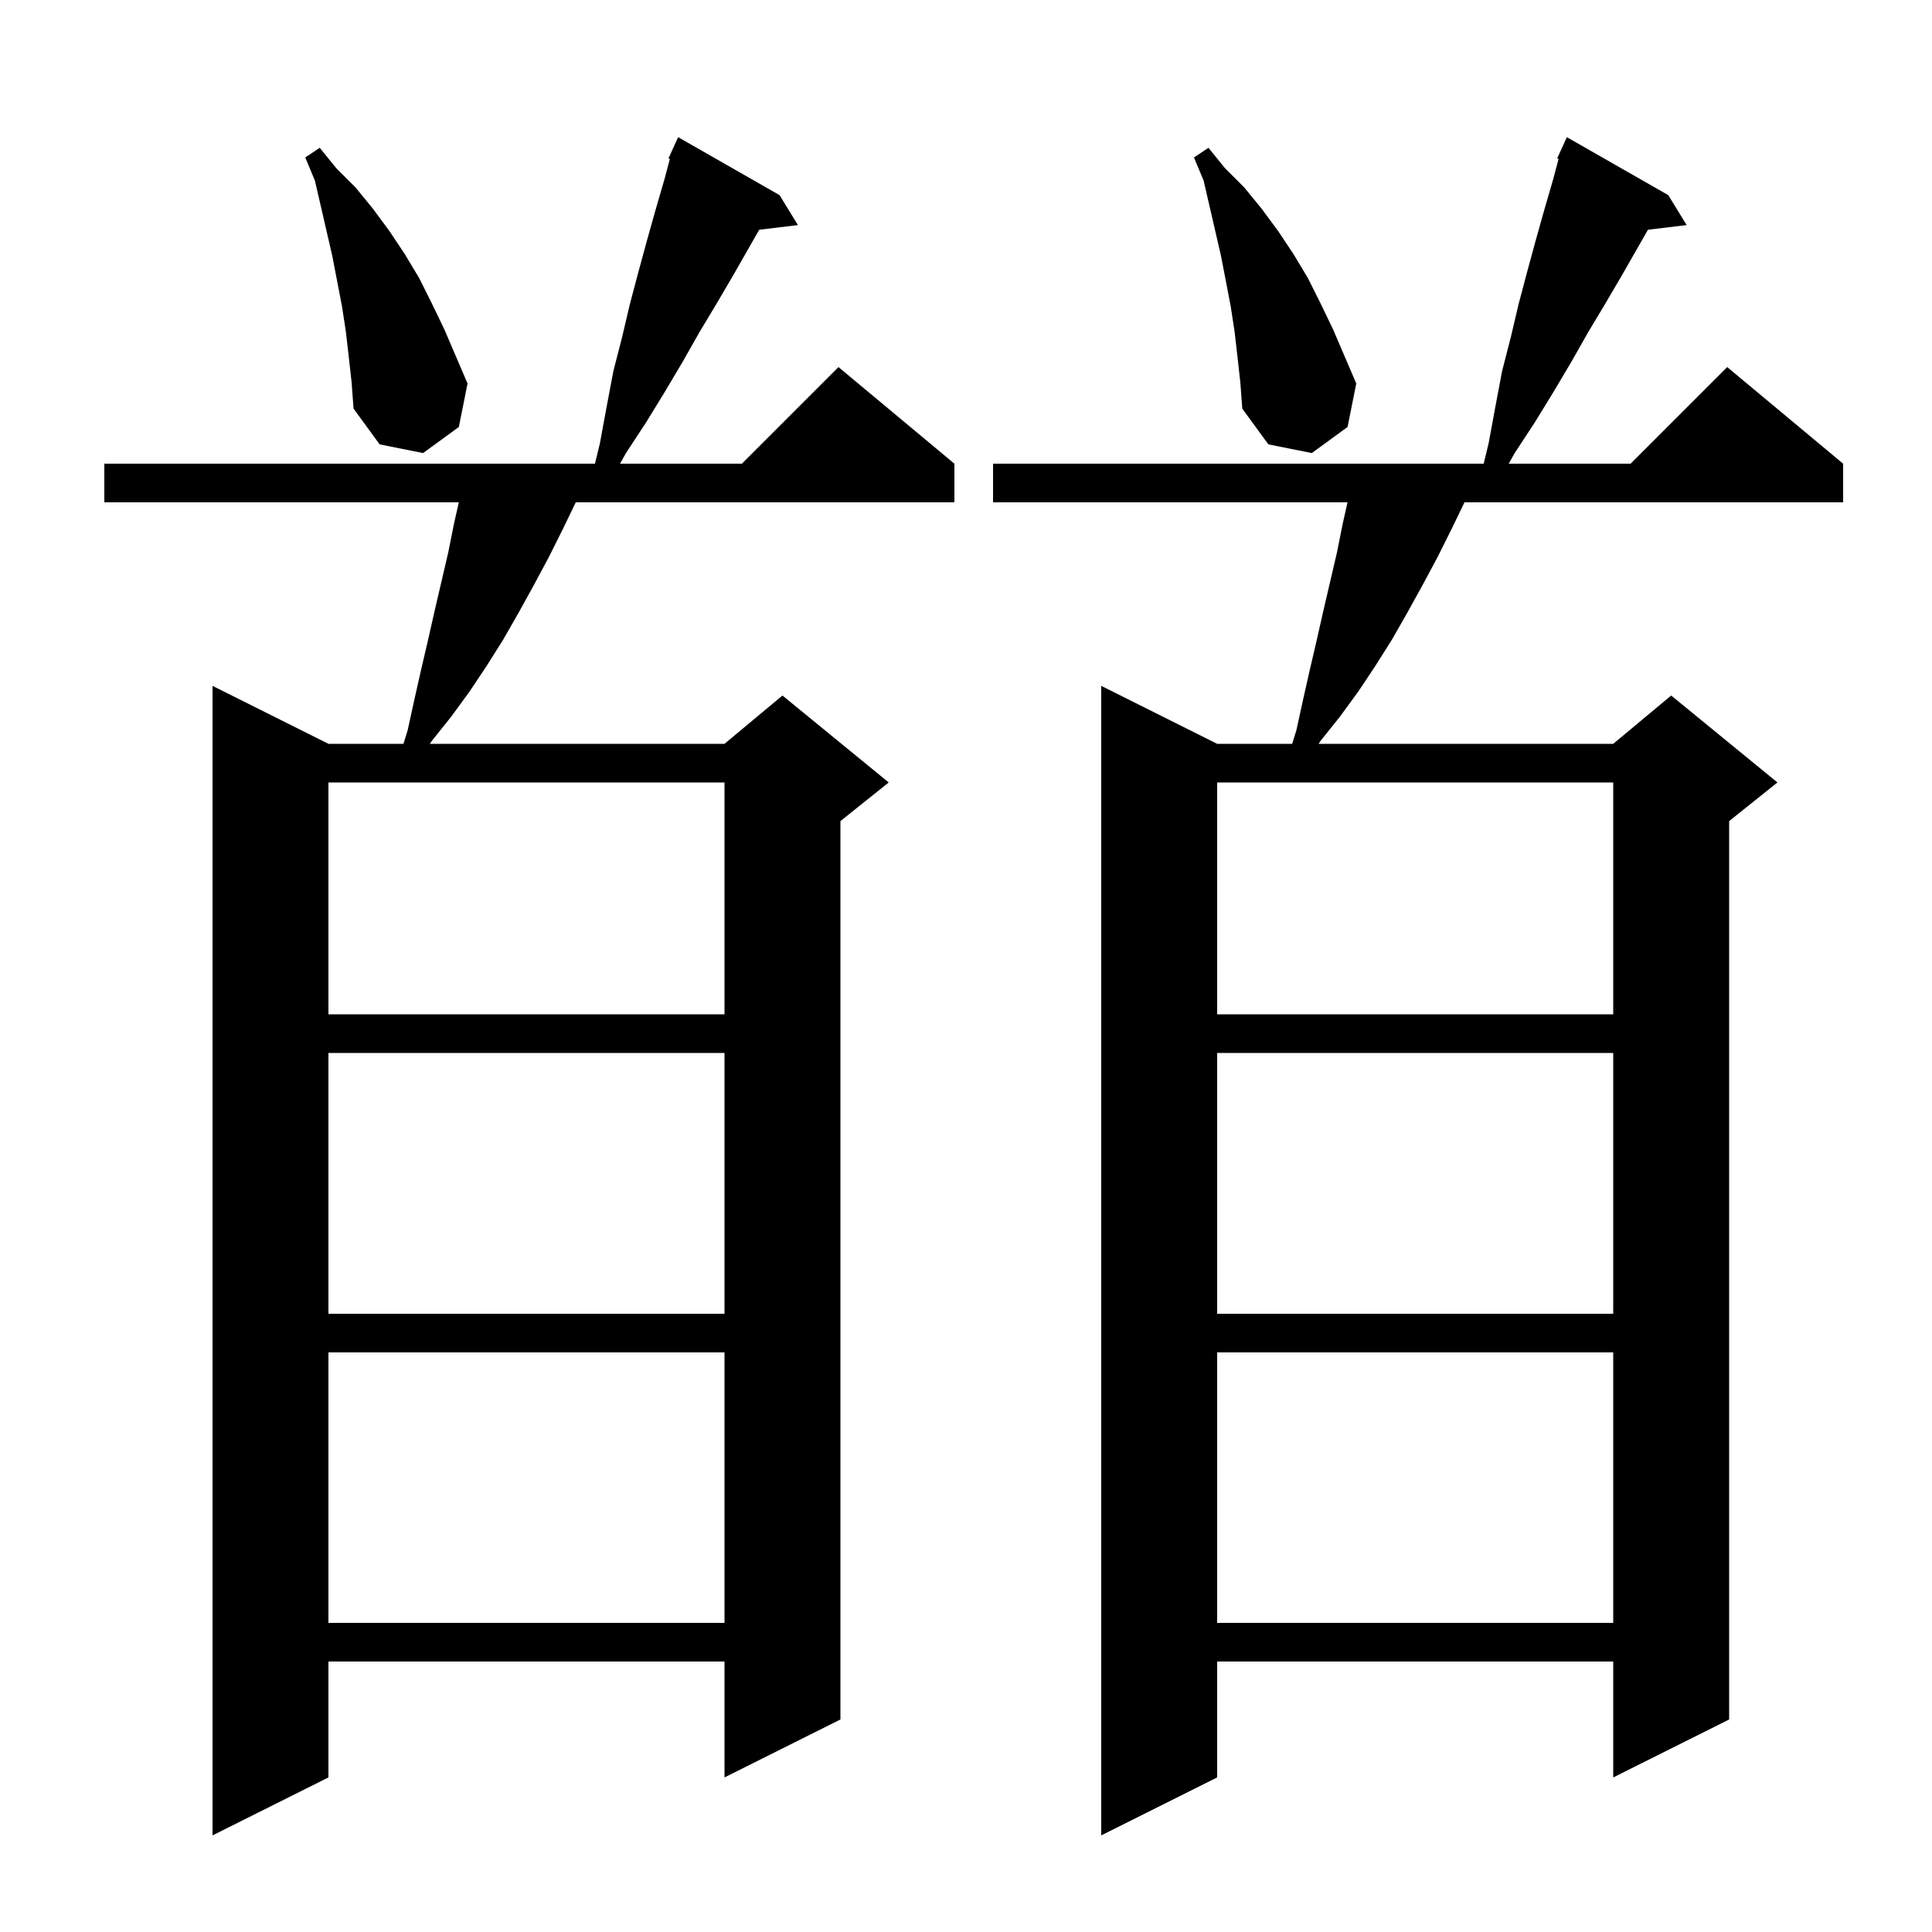 <svg xmlns="http://www.w3.org/2000/svg" xmlns:xlink="http://www.w3.org/1999/xlink" version="1.1" baseProfile="full" viewBox="0 0 200 200" width="200" height="200"><g fill="currentColor"><path d="M 172.7 20.2 L 174.6 23.3 L 170.595 23.783 L 167.9 28.5 L 166.2 31.4 L 164.4 34.4 L 162.7 37.4 L 160.8 40.6 L 158.9 43.7 L 156.8 46.9 L 156.185 48.0 L 168.8 48.0 L 178.8 38.0 L 190.8 48.0 L 190.8 52.0 L 151.603 52.0 L 150.3 54.7 L 148.8 57.7 L 147.3 60.5 L 145.7 63.4 L 144.1 66.2 L 142.4 68.9 L 140.6 71.6 L 138.7 74.2 L 136.7 76.7 L 136.5 77.0 L 167.0 77.0 L 173.0 72.0 L 184.0 81.0 L 179.0 85.0 L 179.0 178.0 L 167.0 184.0 L 167.0 172.0 L 126.0 172.0 L 126.0 184.0 L 114.0 190.0 L 114.0 71.0 L 126.0 77.0 L 133.766 77.0 L 134.2 75.6 L 134.9 72.4 L 135.6 69.3 L 136.3 66.3 L 137.0 63.2 L 138.4 57.2 L 139.0 54.2 L 139.497 52.0 L 102.8 52.0 L 102.8 48.0 L 153.589 48.0 L 154.1 45.9 L 154.8 42.1 L 155.5 38.4 L 156.4 34.9 L 157.2 31.5 L 158.1 28.1 L 159.0 24.8 L 159.9 21.6 L 160.8 18.5 L 161.347 16.449 L 161.2 16.4 L 161.587 15.548 L 161.6 15.5 L 161.608 15.503 L 162.2 14.2 Z M 80.7 20.2 L 82.6 23.3 L 78.595 23.783 L 75.9 28.5 L 74.2 31.4 L 72.4 34.4 L 70.7 37.4 L 68.8 40.6 L 66.9 43.7 L 64.8 46.9 L 64.185 48.0 L 76.8 48.0 L 86.8 38.0 L 98.8 48.0 L 98.8 52.0 L 59.603 52.0 L 58.3 54.7 L 56.8 57.7 L 55.3 60.5 L 53.7 63.4 L 52.1 66.2 L 50.4 68.9 L 48.6 71.6 L 46.7 74.2 L 44.7 76.7 L 44.5 77.0 L 75.0 77.0 L 81.0 72.0 L 92.0 81.0 L 87.0 85.0 L 87.0 178.0 L 75.0 184.0 L 75.0 172.0 L 34.0 172.0 L 34.0 184.0 L 22.0 190.0 L 22.0 71.0 L 34.0 77.0 L 41.766 77.0 L 42.2 75.6 L 42.9 72.4 L 43.6 69.3 L 44.3 66.3 L 45.0 63.2 L 46.4 57.2 L 47.0 54.2 L 47.497 52.0 L 10.8 52.0 L 10.8 48.0 L 61.589 48.0 L 62.1 45.9 L 62.8 42.1 L 63.5 38.4 L 64.4 34.9 L 65.2 31.5 L 66.1 28.1 L 67.0 24.8 L 67.9 21.6 L 68.8 18.5 L 69.347 16.449 L 69.2 16.4 L 69.587 15.548 L 69.6 15.5 L 69.608 15.503 L 70.2 14.2 Z M 126.0 140.0 L 126.0 168.0 L 167.0 168.0 L 167.0 140.0 Z M 34.0 140.0 L 34.0 168.0 L 75.0 168.0 L 75.0 140.0 Z M 126.0 109.0 L 126.0 136.0 L 167.0 136.0 L 167.0 109.0 Z M 34.0 109.0 L 34.0 136.0 L 75.0 136.0 L 75.0 109.0 Z M 126.0 81.0 L 126.0 105.0 L 167.0 105.0 L 167.0 81.0 Z M 34.0 81.0 L 34.0 105.0 L 75.0 105.0 L 75.0 81.0 Z M 128.1 36.9 L 127.8 34.3 L 127.4 31.7 L 126.4 26.5 L 124.6 18.7 L 123.6 16.3 L 125.1 15.3 L 126.8 17.4 L 128.8 19.4 L 130.6 21.6 L 132.3 23.9 L 133.9 26.3 L 135.4 28.8 L 136.7 31.4 L 138.0 34.1 L 140.4 39.7 L 139.5 44.2 L 135.8 46.9 L 131.3 46.0 L 128.6 42.3 L 128.4 39.6 Z M 36.1 36.9 L 35.8 34.3 L 35.4 31.7 L 34.4 26.5 L 32.6 18.7 L 31.6 16.3 L 33.1 15.3 L 34.8 17.4 L 36.8 19.4 L 38.6 21.6 L 40.3 23.9 L 41.9 26.3 L 43.4 28.8 L 44.7 31.4 L 46.0 34.1 L 48.4 39.7 L 47.5 44.2 L 43.8 46.9 L 39.3 46.0 L 36.6 42.3 L 36.4 39.6 Z "/></g></svg>